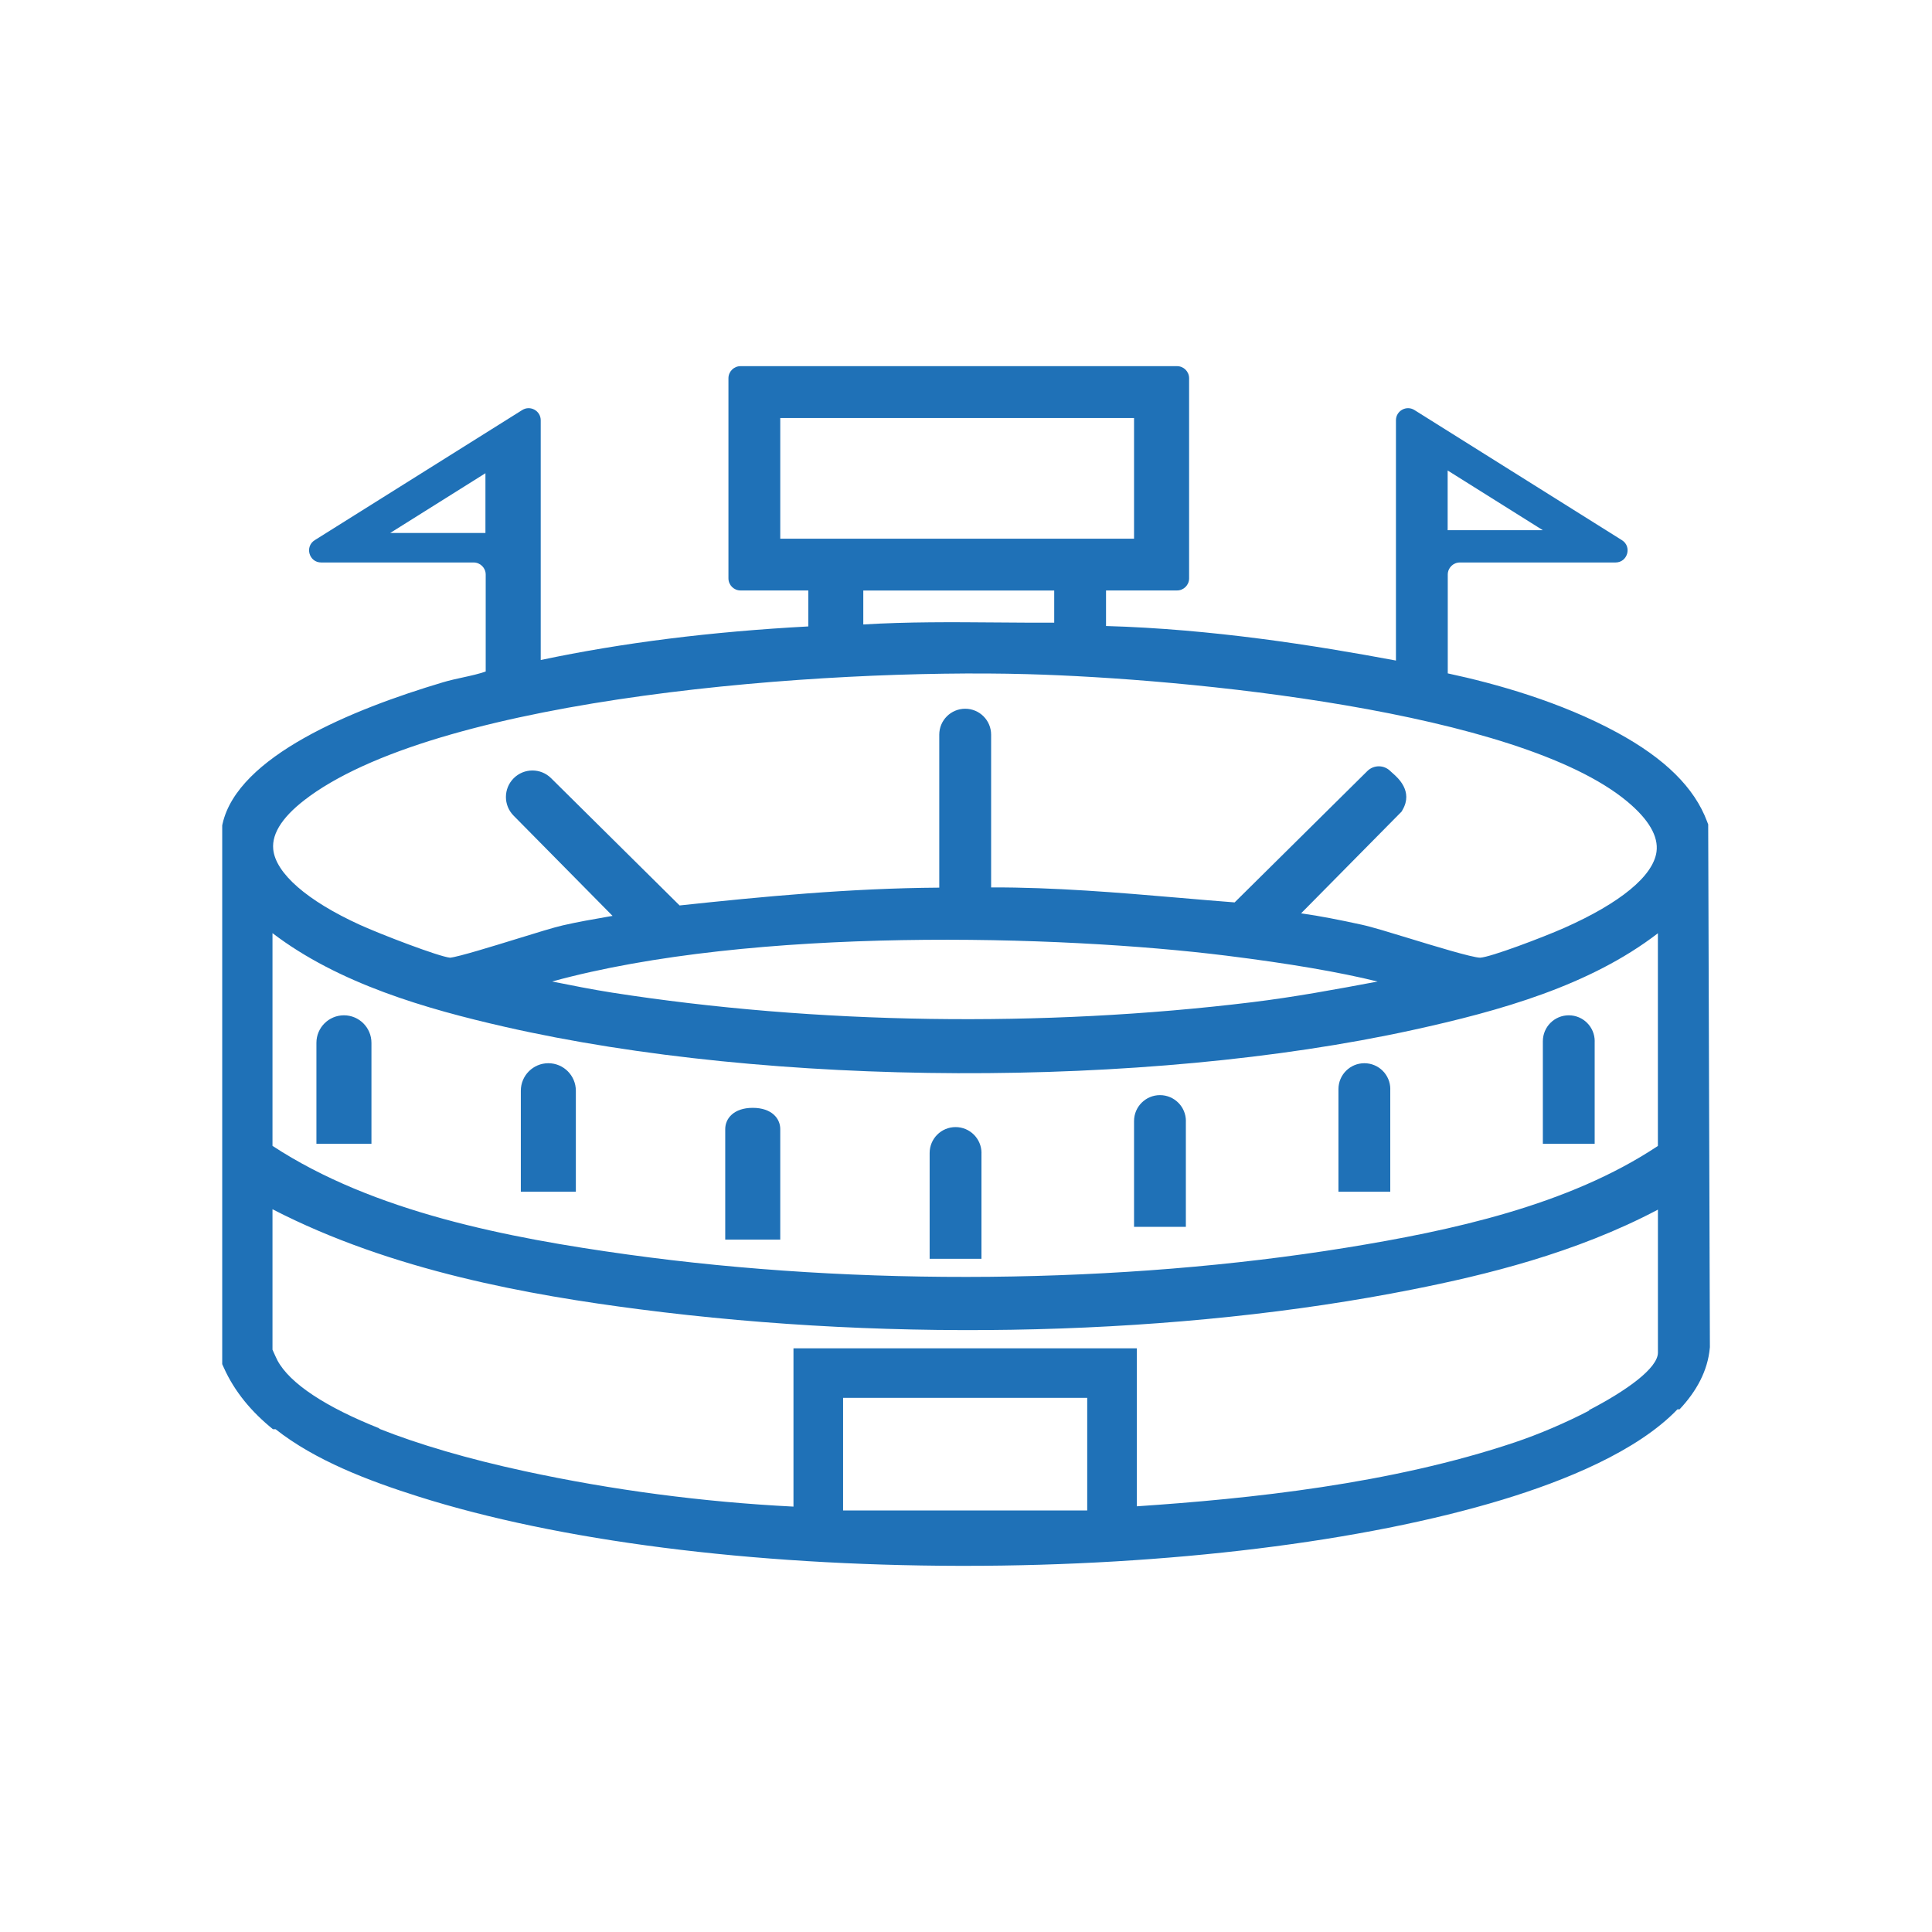 <svg xmlns="http://www.w3.org/2000/svg" id="Camada_1" data-name="Camada 1" viewBox="0 0 500 500"><defs><style>      .cls-1 {        fill: #1f71b7;      }    </style></defs><path class="cls-1" d="M201.93,292.2c0-2.73-2.2-5.49-7.12-5.49s-7.12,2.76-7.12,5.49v28.61h14.24v-28.61Z"></path><path class="cls-1" d="M89.01,262.76c-3.93,0-7.12,3.19-7.12,7.12v26.13h14.24v-26.13c0-3.93-3.19-7.12-7.12-7.12Z"></path><path class="cls-1" d="M141.91,275.16c-3.93,0-7.12,3.19-7.12,7.12v26.13h14.24v-26.13c0-3.93-3.19-7.12-7.12-7.12Z"></path><path class="cls-1" d="M306.91,290.13c0-3.7-3-6.71-6.71-6.71h0c-3.7,0-6.71,3-6.71,6.71v27.37h13.41v-27.37Z"></path><path class="cls-1" d="M254.01,298.4c0-3.7-3-6.71-6.71-6.71s-6.71,3-6.71,6.71v27.37h13.41v-27.37Z"></path><path class="cls-1" d="M412.71,269.47c0-3.7-3-6.71-6.71-6.71s-6.71,3-6.71,6.71v26.54h13.41v-26.54Z"></path><path class="cls-1" d="M359.81,281.87c0-3.7-3-6.71-6.71-6.71s-6.71,3-6.71,6.71v26.54h13.41v-26.54Z"></path><path class="cls-1" d="M442.06,213.31l-.27-.71c-3.27-8.75-10.89-16.29-23.3-23.03-14.58-7.93-31.32-12.63-43.81-15.3v-25.57c0-1.73,1.4-3.13,3.13-3.13h40.28c3.14,0,4.32-4.11,1.66-5.78l-53.69-33.67c-2.08-1.31-4.79.19-4.79,2.65v62.18c-21.1-3.95-47.59-8.15-75.03-8.94v-9.2h18.37c1.73,0,3.13-1.4,3.13-3.13v-51.79c0-1.73-1.4-3.13-3.13-3.13h-112.96c-1.73,0-3.13,1.4-3.13,3.13v51.79c0,1.73,1.4,3.13,3.13,3.13h17.54v9.31c-25.25,1.36-48,4.21-69.25,8.69v-62.04c0-2.46-2.71-3.96-4.79-2.65l-53.69,33.67c-2.66,1.67-1.48,5.78,1.66,5.78h39.45c1.73,0,3.13,1.4,3.13,3.13v25.08c-1.75.63-3.77,1.07-5.87,1.53-1.7.37-3.45.75-5.16,1.26-23.85,7.1-53.11,19.22-57.06,36.58l-.1.46v139.43l.37.82c2.83,6.36,7.3,11.61,12.76,16.02.23,0,.45,0,.68,0,10.26,8.09,23.95,13.31,37.01,17.44,36.21,11.46,85.97,17.82,140.13,17.92.39,0,.78,0,1.18,0,52.6,0,103.24-6.22,139.1-17.09,16.3-4.94,34.96-12.56,45.38-23.41.19,0,.37,0,.55,0,4.4-4.69,7.29-9.97,7.83-15.9l.02-.2-.44-135.32ZM125.63,137.93h-24.64l12.32-7.73,12.32-7.73v15.45ZM374.65,121.76l12.32,7.73,12.32,7.73h-24.64v-15.45ZM201.93,139.41v-31.22h91.56v31.22h-91.56ZM272.83,152.82v8.32c-5.05.03-10.14-.01-15.1-.05-11.25-.09-22.84-.18-34.31.52v-8.79h49.41ZM80.07,206.09c35.65-25.77,132.86-33.07,185.75-31.62,41.37,1.13,127.06,9.47,155.27,32.93,5.61,4.66,8.16,9.06,7.61,13.06-.87,6.25-9.34,13.23-23.85,19.67-5.72,2.53-19.15,7.6-21.79,7.72-2.08-.03-12.09-3.09-18.07-4.92-5.36-1.64-9.99-3.06-12.63-3.63-5.64-1.23-10.73-2.24-15.64-2.93l26.01-26.33.27-.48c2.75-4.8-1.25-8.29-2.56-9.44-.22-.19-.44-.38-.63-.57h0c-1.65-1.64-4.3-1.64-5.95,0l-34.34,33.99c-4.8-.37-9.65-.78-14.36-1.19-15.89-1.36-32.29-2.74-48.66-2.69v-39.53c0-3.7-3-6.71-6.71-6.71h0c-3.7,0-6.71,3-6.71,6.71v39.59c-23.11.15-45.8,2.32-67.2,4.61l-33.26-32.94c-2.68-2.66-7.01-2.65-9.68.02h0c-2.67,2.67-2.68,6.99-.03,9.67l25.62,25.95c-.43.07-.85.15-1.28.22-3.79.66-7.72,1.34-11.59,2.23-2.35.54-6.82,1.92-12,3.52-5.67,1.75-15.12,4.67-17.19,4.85-2.94-.29-17.95-6.05-23.37-8.52-13.62-6.22-21.78-13.34-22.39-19.54-.42-4.29,2.72-8.89,9.36-13.69ZM356.52,254.02c-10.69,2.01-21.69,4.04-32.55,5.36-54.15,6.6-112.95,5.72-165.56-2.49-5.17-.81-10.43-1.86-15.52-2.88,51.98-14.27,131.34-12.05,174.46-6.69,16.21,2.02,29.32,4.26,39.17,6.7ZM70.51,241.49c17.18,13.1,39.76,19.61,60.13,24.25,68.84,15.69,165.46,16.04,234.95.83,22.73-4.97,45.89-11.51,63.47-25.04v55.04c-23.13,15.4-53.65,21.95-80.6,26.32-58.19,9.44-125.99,10.09-186,1.78-30.86-4.28-65.78-10.97-91.94-28.12v-55.07ZM281.37,390.91h-63.18v-29.15h63.18v29.15ZM392.12,373.25c-32.23,10.84-68.76,14.62-97.91,16.58v-40.88h-88.86v40.96c-23.5-1.19-46.89-4.27-69.6-9.18-14.7-3.18-27.47-6.94-37.74-11.02.1,0,.2,0,.3,0-13.95-5.53-23.29-11.63-26.51-17.64-.19-.36-.91-1.91-1.28-2.77v-36.35c30.98,15.99,66.74,22.24,94.95,25.89,67.09,8.69,140.06,6.81,200.2-5.15,18.53-3.68,41.98-9.32,63.4-20.64v37c0,4.04-8.13,9.86-17.97,14.96.09,0,.18,0,.27,0-6.25,3.25-13.2,6.21-19.23,8.23Z"></path></svg>